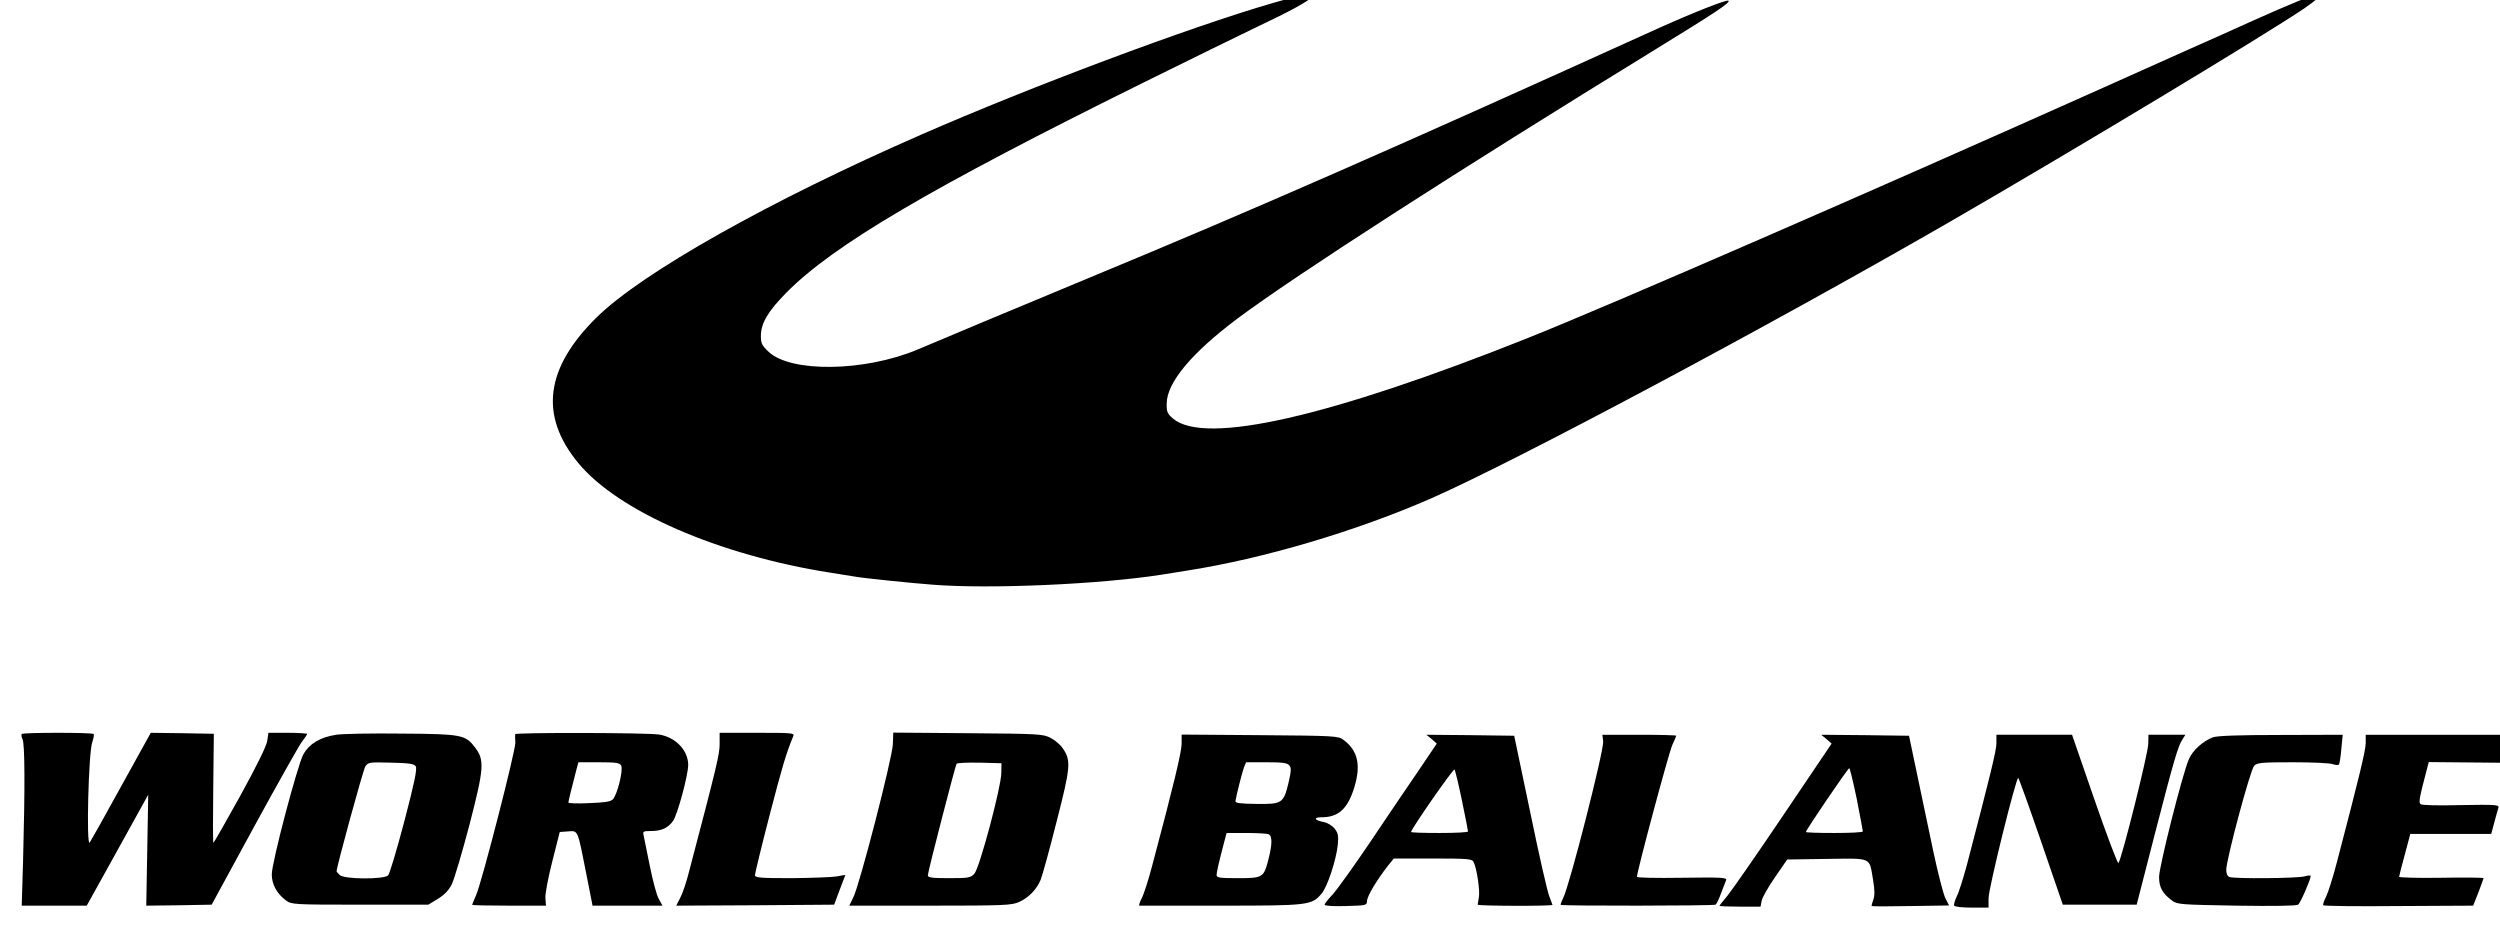 <?xml version="1.0" encoding="UTF-8" standalone="no"?>
<svg
   xmlns:dc="http://purl.org/dc/elements/1.1/"
   xmlns:cc="http://creativecommons.org/ns#"
   xmlns:rdf="http://www.w3.org/1999/02/22-rdf-syntax-ns#"
   xmlns:svg="http://www.w3.org/2000/svg"
   xmlns="http://www.w3.org/2000/svg"
   xmlns:sodipodi="http://sodipodi.sourceforge.net/DTD/sodipodi-0.dtd"
   xmlns:inkscape="http://www.inkscape.org/namespaces/inkscape"
   version="1.0"
   width="350"
   height="130"
   viewBox="0 0 280 104"
   preserveAspectRatio="xMidYMid meet"
   id="svg3021"
   inkscape:version="0.48.1 "
   sodipodi:docname="wbalance.svg">
  <defs
     id="defs3053" />
  <sodipodi:namedview
     pagecolor="#ffffff"
     bordercolor="#666666"
     borderopacity="1"
     objecttolerance="10"
     gridtolerance="10"
     guidetolerance="10"
     inkscape:pageopacity="0"
     inkscape:pageshadow="2"
     inkscape:window-width="1280"
     inkscape:window-height="657"
     id="namedview3051"
     showgrid="false"
     inkscape:zoom="1.7398691"
     inkscape:cx="249.23546"
     inkscape:cy="46.133275"
     inkscape:window-x="0"
     inkscape:window-y="0"
     inkscape:window-maximized="1"
     inkscape:current-layer="svg3021" />
  <g
     transform="matrix(0.022,0,0,-0.022,1.179,127.834)"
     id="g3023"
     style="fill:#000000;stroke:none">
    <path
       d="M 6425,5795 C 5996,5670 5196,5370 4638,5126 3862,4787 3216,4423 2984,4195 c -262,-258 -293,-500 -94,-741 202,-246 716,-470 1285,-559 55,-9 111,-18 125,-20 35,-7 287,-33 395,-41 290,-23 852,2 1165,51 14,2 70,11 125,20 393,61 868,202 1251,370 426,188 1703,868 2631,1403 608,351 1607,952 1812,1091 67,46 91,71 68,71 -19,0 -145,-51 -332,-135 -82,-37 -253,-114 -380,-170 -126,-57 -295,-132 -375,-168 C 9476,4837 8143,4257 7725,4090 6717,3688 6082,3543 5919,3679 c -30,26 -34,34 -33,78 1,106 127,257 359,431 293,219 1114,748 2132,1373 301,185 379,236 369,246 -7,8 -181,-61 -361,-142 -1318,-598 -2054,-921 -2885,-1265 -162,-67 -407,-170 -545,-227 -137,-58 -290,-122 -340,-143 -270,-112 -643,-117 -756,-10 -34,32 -39,43 -39,80 0,65 36,126 130,221 239,242 732,532 1815,1068 253,125 512,252 575,282 352,166 383,210 85,124 z"
       id="path3025"
       inkscape:connector-curvature="0" />
    <path
       d="m 57,2074 c -3,-4 -1,-16 4,-27 12,-22 13,-242 3,-614 l -7,-233 165,0 166,0 157,283 156,282 -5,-283 -5,-282 167,2 166,3 216,397 c 119,218 229,413 243,432 15,19 27,37 27,40 0,3 -44,6 -99,6 l -98,0 -6,-40 c -3,-26 -53,-127 -137,-280 -73,-132 -135,-240 -137,-240 -3,0 -3,125 -1,278 l 3,277 -161,3 -160,2 -150,-271 c -82,-150 -155,-279 -161,-288 -18,-23 -6,458 13,511 7,20 10,39 7,42 -8,8 -358,8 -366,0 z"
       id="path3027"
       inkscape:connector-curvature="0" />
    <path
       d="m 1657,2070 c -82,-13 -136,-46 -166,-99 -30,-55 -161,-550 -161,-612 0,-51 26,-98 73,-133 28,-20 39,-21 376,-21 l 348,0 49,30 c 34,21 55,43 71,75 12,25 52,160 89,300 75,290 78,331 29,395 -49,65 -67,69 -375,71 -151,2 -301,-1 -333,-6 z m 406,-161 c 8,-12 -7,-84 -58,-279 -38,-144 -75,-269 -83,-276 -21,-21 -225,-20 -246,2 -9,8 -16,17 -16,19 0,23 135,516 146,533 14,22 20,23 131,20 94,-2 118,-6 126,-19 z"
       id="path3029"
       inkscape:connector-curvature="0" />
    <path
       d="m 2569,2073 c -1,-5 0,-24 1,-43 1,-42 -170,-709 -200,-777 -11,-25 -20,-47 -20,-49 0,-2 84,-4 188,-4 l 188,0 -3,38 c -2,20 14,105 35,187 l 38,150 42,3 c 52,4 48,12 92,-210 l 33,-168 178,0 178,0 -18,33 c -11,17 -31,93 -46,167 -15,74 -29,145 -32,158 -5,20 -2,22 38,22 52,0 85,15 111,50 23,31 77,231 78,286 0,74 -63,141 -147,155 -61,10 -733,11 -734,2 z m 540,-160 c 11,-23 -20,-149 -43,-172 -12,-12 -42,-16 -121,-19 -58,-3 -105,-1 -105,3 0,6 15,69 41,168 l 10,37 104,0 c 89,0 106,-3 114,-17 z"
       id="path3031"
       inkscape:connector-curvature="0" />
    <path
       d="m 3610,2023 c 0,-52 -13,-107 -156,-651 -13,-52 -33,-111 -45,-133 l -20,-39 402,2 402,3 28,75 c 16,41 29,75 29,76 0,1 -19,-2 -42,-7 -24,-4 -127,-8 -230,-9 -164,0 -188,2 -188,16 0,8 33,145 74,303 65,250 86,321 121,404 7,16 -6,17 -184,17 l -191,0 0,-57 z"
       id="path3033"
       inkscape:connector-curvature="0" />
    <path
       d="m 4492,2023 c -2,-69 -170,-721 -202,-782 l -20,-41 412,0 c 381,0 416,2 453,19 49,22 89,64 109,112 8,19 45,152 81,295 72,281 75,312 32,375 -12,18 -40,42 -62,53 -38,20 -58,21 -420,24 l -381,3 -2,-58 z m 552,-148 c -1,-73 -111,-484 -137,-512 -19,-21 -29,-23 -129,-23 -90,0 -108,3 -108,15 0,18 139,554 146,567 3,5 56,7 117,6 l 112,-3 -1,-50 z"
       id="path3035"
       inkscape:connector-curvature="0" />
    <path
       d="m 5962,2023 c -1,-43 -40,-207 -148,-612 -19,-74 -44,-152 -55,-173 -11,-21 -16,-38 -12,-38 5,0 192,0 416,0 448,0 462,2 512,62 29,34 74,170 82,248 4,46 2,59 -16,82 -13,16 -36,30 -57,34 -47,9 -53,24 -9,24 86,0 133,44 166,152 35,114 18,188 -55,242 -26,20 -41,21 -426,24 l -398,3 0,-48 z m 548,-109 c 11,-12 10,-28 -4,-89 -25,-104 -33,-109 -164,-107 -81,1 -107,4 -106,14 3,24 33,143 43,171 l 11,27 104,0 c 81,0 106,-3 116,-16 z m -106,-350 c 20,-8 20,-49 0,-128 -24,-93 -28,-96 -156,-96 -92,0 -108,2 -108,16 0,14 10,59 41,177 l 10,37 99,0 c 54,0 105,-3 114,-6 z"
       id="path3037"
       inkscape:connector-curvature="0" />
    <path
       d="m 7235,2048 26,-23 -98,-145 c -55,-80 -166,-244 -247,-365 -82,-121 -166,-238 -187,-260 -22,-23 -39,-45 -39,-50 0,-6 43,-9 107,-7 107,3 108,3 109,28 2,25 49,103 106,177 l 30,37 198,0 c 180,0 200,-2 208,-17 17,-32 34,-151 27,-182 -3,-17 -6,-33 -6,-36 1,-7 381,-8 381,-1 -1,3 -8,22 -16,43 -9,20 -53,212 -97,427 l -82,391 -223,3 -224,2 27,-22 z m 154,-313 c 17,-82 31,-153 31,-157 0,-5 -65,-8 -145,-8 -80,0 -145,2 -145,5 0,15 215,324 221,318 4,-5 21,-75 38,-158 z"
       id="path3039"
       inkscape:connector-curvature="0" />
    <path
       d="m 8108,2037 c 5,-44 -171,-736 -204,-799 -8,-16 -14,-32 -12,-34 7,-6 778,-5 788,1 5,3 18,29 28,58 11,28 23,59 26,67 5,13 -22,15 -224,12 -136,-2 -230,0 -230,5 0,28 163,635 180,671 11,23 20,45 20,47 0,3 -85,5 -188,5 l -188,0 4,-33 z"
       id="path3041"
       inkscape:connector-curvature="0" />
    <path
       d="m 9245,2048 26,-23 -245,-363 c -134,-199 -263,-384 -285,-411 -23,-27 -41,-50 -41,-52 0,-2 47,-4 104,-4 l 105,0 6,30 c 3,17 34,71 68,120 l 62,90 202,3 c 233,3 215,11 235,-107 9,-53 9,-79 1,-101 -6,-16 -9,-30 -8,-32 2,-2 91,-2 199,0 l 195,3 -19,37 c -10,20 -37,125 -60,232 -22,107 -60,285 -83,395 l -42,200 -223,3 -224,2 27,-22 z m 154,-305 c 17,-87 31,-161 31,-165 0,-5 -65,-8 -145,-8 -80,0 -145,2 -145,5 0,10 214,325 221,325 3,0 20,-71 38,-157 z"
       id="path3043"
       inkscape:connector-curvature="0" />
    <path
       d="m 10110,2028 c 0,-38 -30,-160 -151,-623 -18,-66 -40,-137 -51,-158 -10,-21 -16,-42 -13,-47 3,-6 44,-10 91,-10 l 84,0 0,48 c -1,46 139,612 151,612 3,0 55,-145 116,-322 l 111,-323 188,0 188,0 92,358 c 98,379 118,449 142,485 l 14,22 -94,0 -94,0 -1,-47 c -1,-49 -136,-590 -152,-606 -4,-4 -59,141 -122,323 l -114,330 -192,0 -193,0 0,-42 z"
       id="path3045"
       inkscape:connector-curvature="0" />
    <path
       d="m 11212,2057 c -50,-19 -103,-66 -122,-111 -32,-71 -152,-548 -152,-600 0,-52 17,-84 66,-120 26,-20 44,-21 328,-26 193,-3 306,-1 314,5 12,9 64,129 64,146 0,4 -15,3 -32,-2 -36,-10 -357,-13 -382,-3 -10,4 -16,18 -16,36 0,53 123,511 142,530 16,16 38,18 197,18 99,0 191,-4 205,-10 14,-5 28,-5 30,-1 3,5 9,41 12,80 l 7,71 -314,-1 c -215,0 -324,-4 -347,-12 z"
       id="path3047"
       inkscape:connector-curvature="0" />
    <path
       d="m 11990,2028 c 0,-37 -33,-173 -147,-608 -19,-74 -44,-152 -54,-173 -11,-21 -18,-41 -15,-45 2,-4 175,-6 384,-4 l 379,2 27,68 c 14,37 26,70 26,72 0,3 -97,4 -215,2 -118,-2 -215,1 -215,5 0,4 13,55 29,113 l 28,105 206,0 206,0 16,60 c 9,33 18,67 21,75 3,14 -19,15 -192,12 -120,-3 -199,-1 -205,5 -10,10 -6,31 32,176 l 10,38 217,-2 217,-2 7,39 c 4,21 7,54 7,72 l 1,32 -385,0 -385,0 0,-42 z"
       id="path3049"
       inkscape:connector-curvature="0" />
  </g>
</svg>
